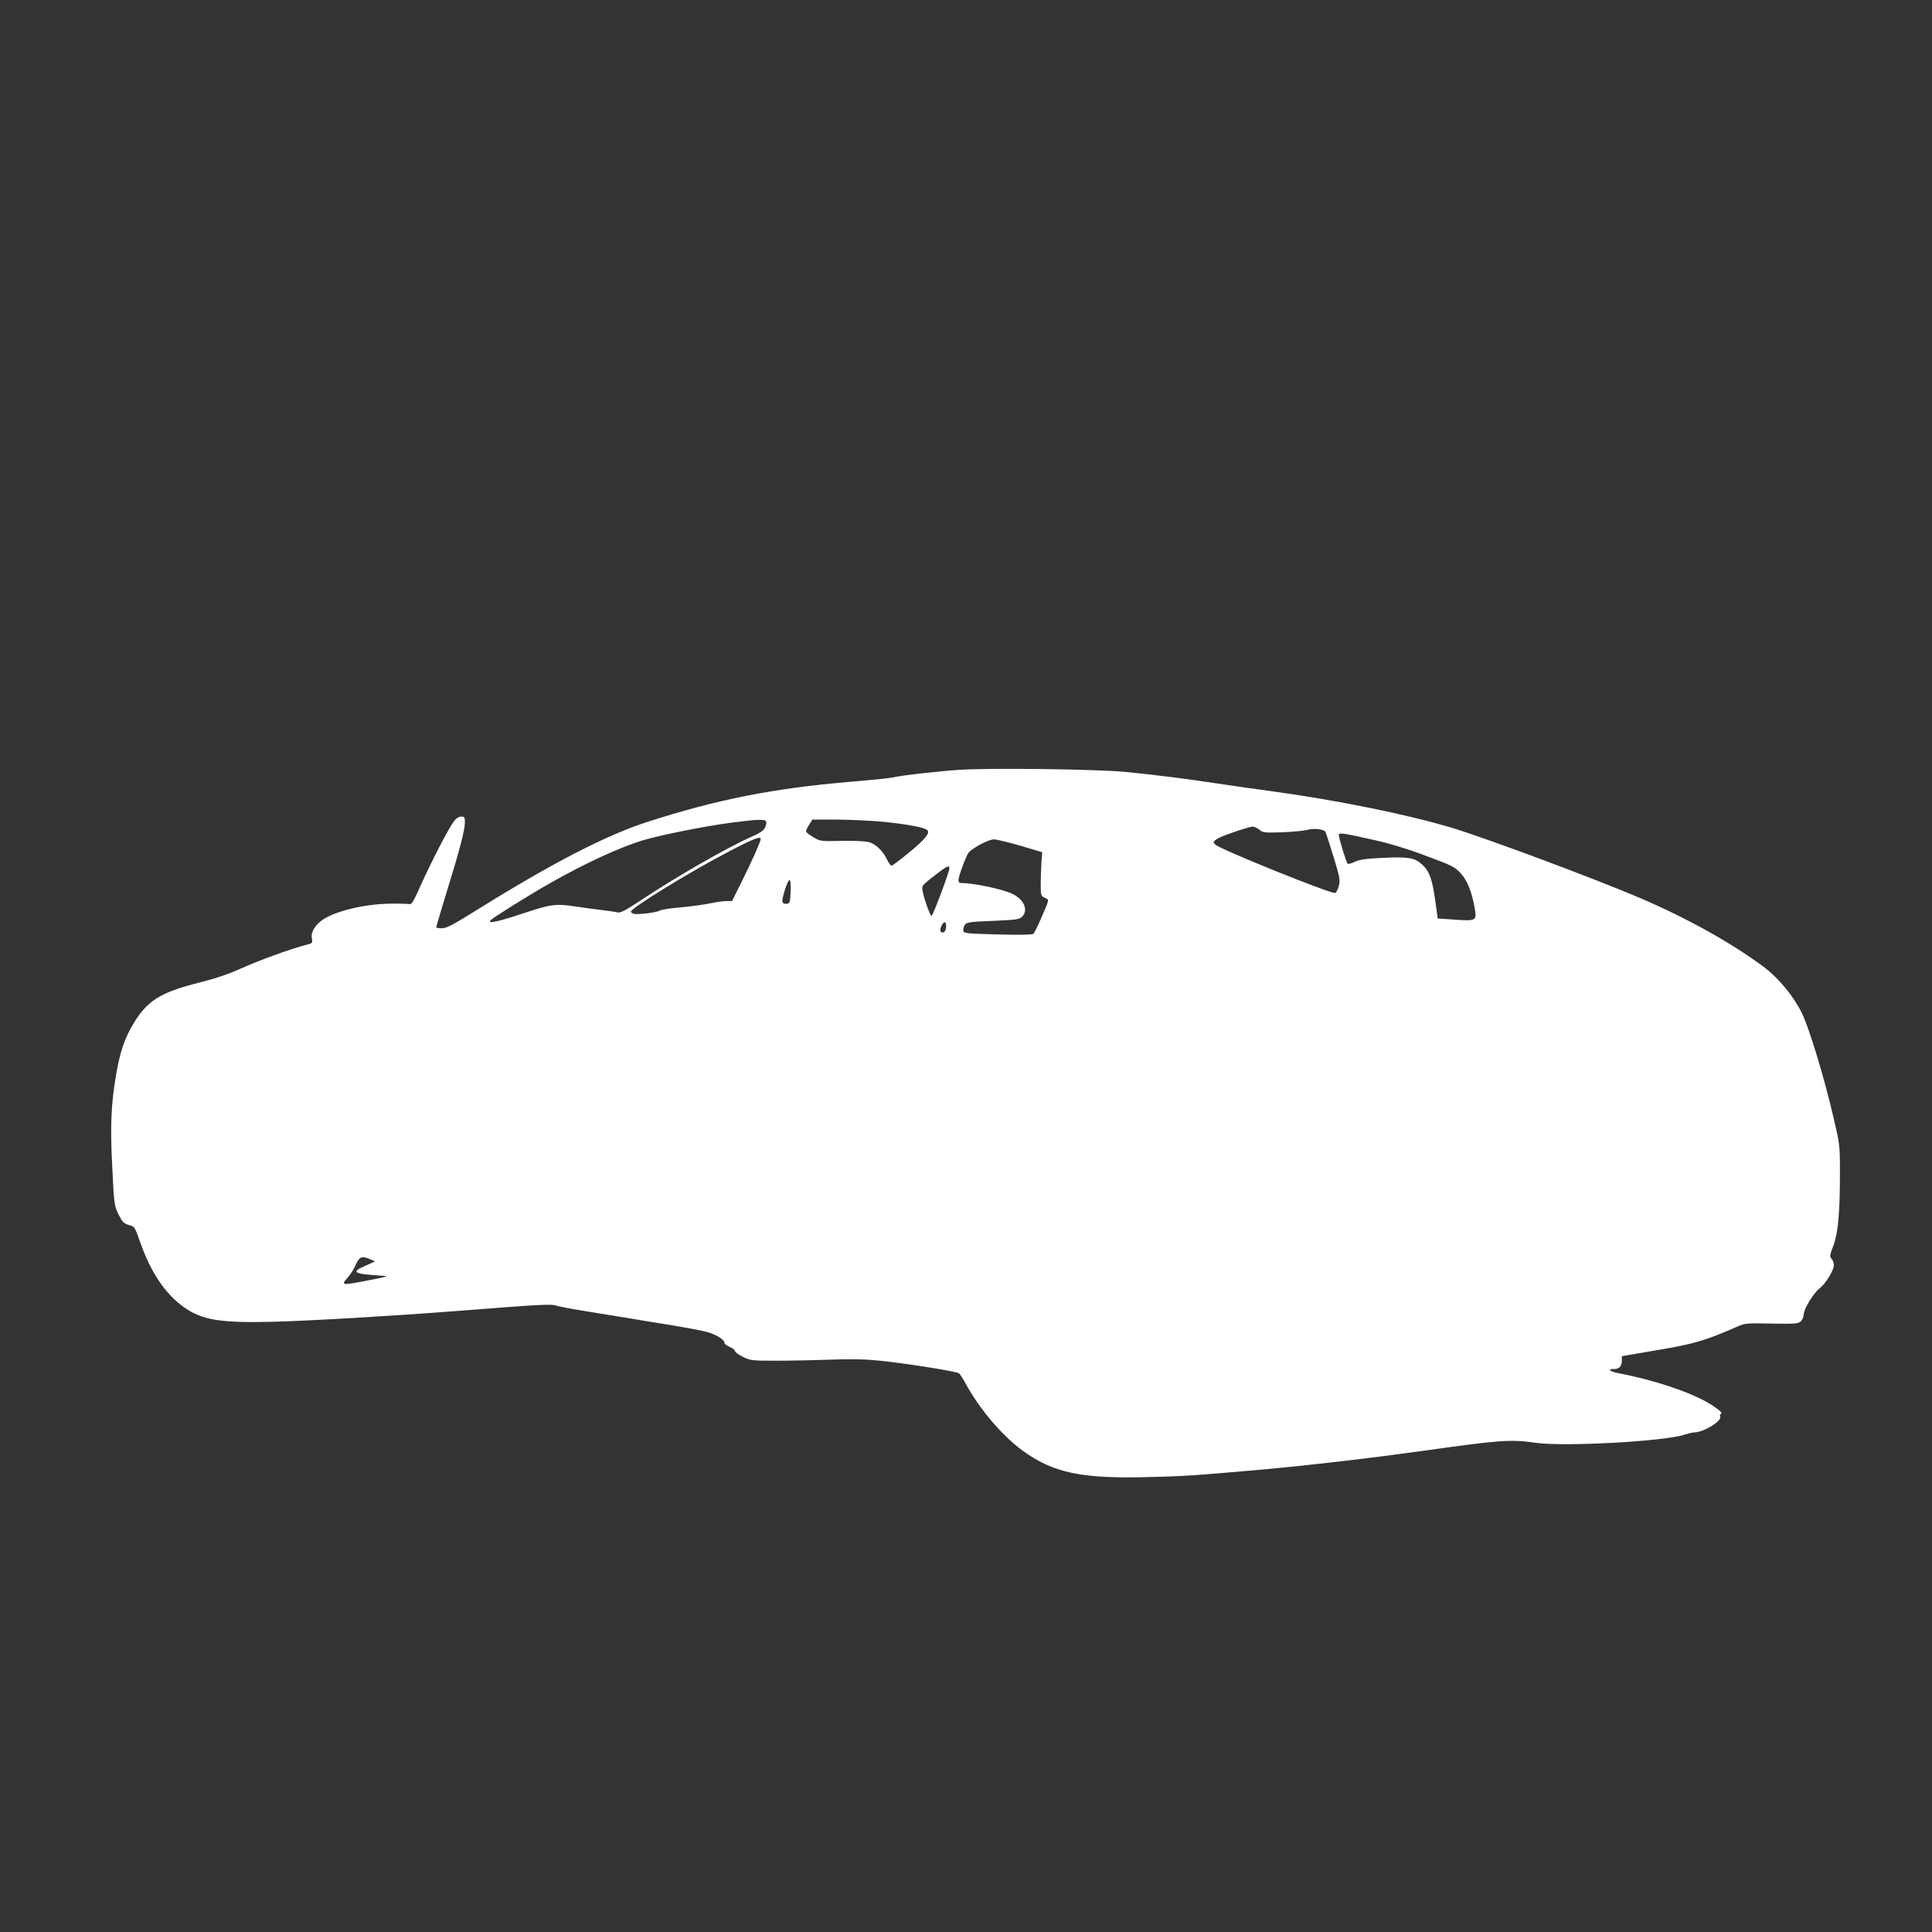 <?xml version="1.0" standalone="no"?>
<!DOCTYPE svg PUBLIC "-//W3C//DTD SVG 20010904//EN"
 "http://www.w3.org/TR/2001/REC-SVG-20010904/DTD/svg10.dtd">
<svg version="1.0" xmlns="http://www.w3.org/2000/svg"
 width="1280pt" height="1280pt" viewBox="0 0 1280 1280"
 preserveAspectRatio="xMidYMid meet">
<rect x="0" y="0" width="1280" height="1280" fill="#333333" stroke="none"/>
<g transform="translate(0,1280) scale(0.1,-0.1)"
fill="#ffffff" stroke="none">
<path d="M6360 7700 c-148 -10 -381 -36 -447 -51 -23 -5 -151 -18 -285 -29
-505 -43 -879 -117 -1338 -265 -276 -89 -637 -276 -1131 -584 -159 -99 -200
-121 -231 -121 -21 0 -38 3 -38 7 0 3 31 108 69 232 87 281 121 412 121 462 0
35 -3 39 -24 39 -16 0 -34 -11 -49 -32 -36 -47 -150 -269 -219 -422 -47 -106
-61 -130 -75 -126 -10 2 -67 4 -128 3 -167 -2 -360 -48 -446 -106 -51 -34 -81
-84 -73 -123 6 -32 5 -33 -38 -44 -98 -25 -311 -102 -428 -155 -86 -39 -173
-68 -280 -95 -259 -65 -346 -120 -439 -277 -55 -93 -85 -181 -110 -323 -35
-198 -42 -348 -27 -627 12 -245 13 -252 42 -310 25 -50 34 -59 68 -69 38 -10
39 -12 75 -115 70 -197 162 -336 282 -424 123 -91 246 -111 604 -102 267 8
765 37 1220 72 537 42 619 47 649 35 15 -5 98 -21 184 -35 86 -14 211 -34 277
-45 66 -11 203 -34 305 -50 102 -17 209 -37 239 -46 58 -17 111 -50 111 -71 0
-7 16 -19 35 -27 19 -8 35 -21 35 -28 0 -7 24 -24 53 -38 49 -24 62 -25 217
-25 91 0 253 3 360 7 141 5 233 3 330 -7 182 -19 509 -71 524 -84 7 -6 25 -34
41 -63 91 -169 242 -348 379 -448 204 -149 392 -188 836 -176 247 6 311 11
765 51 325 30 687 72 1040 121 526 74 591 79 760 55 192 -27 861 10 989 55 23
7 50 14 61 14 61 0 183 75 172 104 -3 8 -2 16 3 18 15 5 -2 22 -60 60 -119 77
-370 163 -612 209 -63 12 -83 29 -35 29 35 0 51 17 52 52 l0 33 240 41 c243
41 313 62 530 157 46 20 63 22 223 18 154 -3 175 -1 192 14 11 10 20 30 20 45
0 37 65 144 107 176 39 30 93 118 93 153 0 14 -7 32 -15 41 -14 15 -13 24 11
86 32 84 44 216 44 479 0 190 0 190 -45 381 -59 255 -158 580 -206 680 -55
113 -156 235 -255 309 -222 164 -509 323 -824 458 -309 131 -997 388 -1236
461 -298 90 -770 186 -1214 246 -85 11 -243 34 -350 50 -219 33 -371 52 -605
76 -188 18 -884 27 -1095 14z m-1285 -341 c4 -5 2 -23 -5 -39 -9 -21 -29 -36
-83 -60 -167 -74 -489 -258 -737 -422 -109 -72 -140 -88 -160 -83 -14 4 -61
11 -105 16 -44 5 -123 16 -177 24 -123 19 -161 14 -338 -45 -163 -55 -245 -73
-220 -47 21 21 262 171 400 249 235 133 464 238 617 283 125 36 403 91 573
114 170 22 226 25 235 10z m781 -4 c157 -16 270 -37 288 -55 19 -19 -15 -61
-120 -147 -58 -48 -111 -88 -117 -88 -7 0 -20 18 -30 40 -27 57 -75 104 -121
116 -23 6 -101 10 -181 8 -138 -3 -141 -3 -187 25 -27 15 -48 33 -48 38 0 6 9
26 21 44 l21 34 157 0 c87 0 229 -7 317 -15z m2641 -69 c70 3 145 10 165 16
41 12 108 5 119 -13 4 -7 28 -81 54 -165 42 -139 45 -157 35 -194 -6 -23 -17
-43 -24 -46 -24 -9 -764 289 -795 321 -15 15 -14 18 9 35 22 17 182 73 235 83
11 2 32 -7 47 -19 25 -21 35 -22 155 -18z m610 -52 c98 -22 219 -58 340 -104
173 -64 191 -73 230 -115 44 -48 73 -120 93 -230 15 -85 11 -88 -131 -78
l-114 8 -16 118 c-20 144 -39 196 -89 241 -49 44 -92 51 -269 42 -105 -5 -145
-11 -176 -26 -21 -11 -43 -16 -47 -12 -9 9 -58 169 -58 190 0 17 24 14 237
-34z m-4067 7 c0 -16 -65 -161 -129 -288 l-61 -123 -38 0 c-20 0 -66 -6 -102
-14 -36 -8 -123 -20 -195 -27 -71 -6 -135 -16 -142 -21 -16 -13 -152 -30 -175
-22 -10 3 -18 9 -18 14 0 24 394 266 652 400 163 85 208 102 208 81z m1720
-44 l145 -43 -5 -64 c-2 -36 -5 -101 -5 -145 0 -77 1 -80 27 -93 31 -14 33 -4
-27 -142 -20 -47 -42 -90 -48 -96 -8 -7 -81 -9 -237 -5 -215 6 -225 7 -228 26
-1 11 3 28 11 39 12 16 35 19 185 25 157 7 175 9 194 28 43 43 12 115 -65 151
-70 33 -257 72 -344 72 -7 0 -13 8 -13 18 0 26 51 165 69 185 26 30 134 87
166 86 17 0 95 -19 175 -42z m-470 -149 c0 -24 -108 -312 -118 -316 -11 -3
-62 150 -62 184 0 19 14 32 113 107 51 39 67 45 67 25z m-1052 -155 c-3 -72
-5 -78 -26 -81 -13 -2 -24 3 -28 12 -7 19 34 146 47 146 6 0 9 -33 7 -77z
m1030 -235 c-2 -22 -9 -34 -20 -36 -20 -4 -24 19 -8 49 16 30 32 22 28 -13z
m-3813 -2202 l30 -13 -62 -28 c-103 -45 -86 -55 122 -68 31 -1 13 -7 -75 -24
-217 -42 -215 -42 -161 19 15 18 38 54 49 81 23 52 41 58 97 33z"/>
</g>
</svg>

